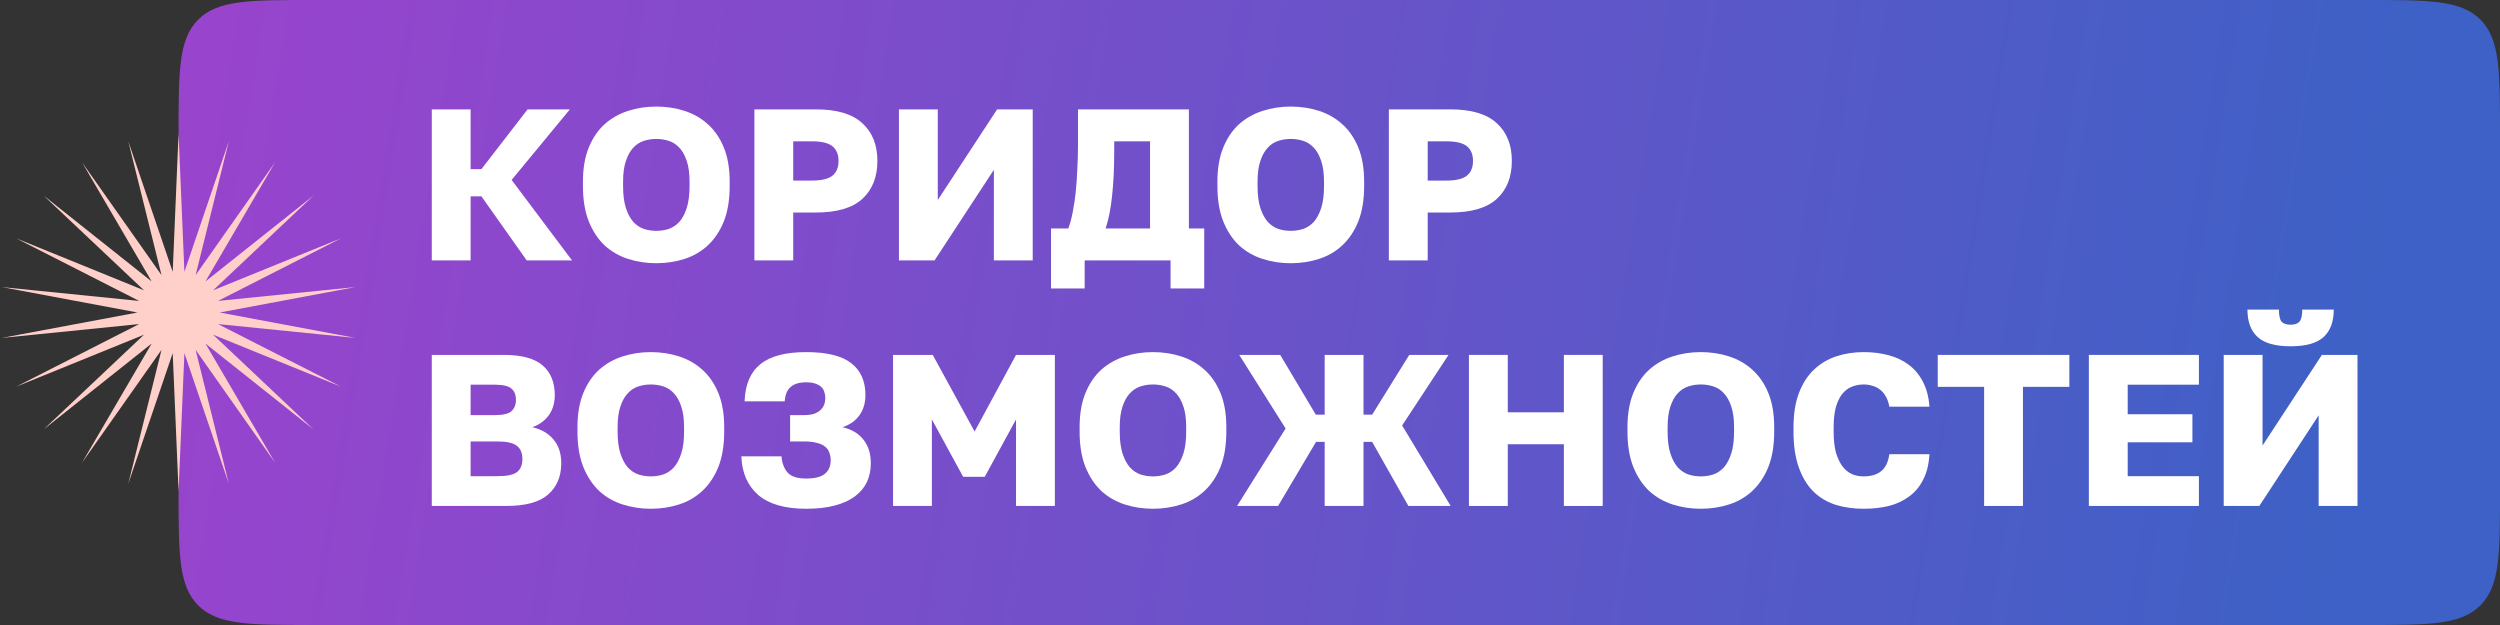 <?xml version="1.0" encoding="UTF-8"?> <svg xmlns="http://www.w3.org/2000/svg" width="336" height="84" viewBox="0 0 336 84" fill="none"><rect x="0" y="0" width="336" height="84" fill="#333333" stroke="none"/><path d="M24 18C24 9.515 24 5.272 26.636 2.636C29.272 0 33.515 0 42 0H318C326.485 0 330.728 0 333.364 2.636C336 5.272 336 9.515 336 18V66C336 74.485 336 78.728 333.364 81.364C330.728 84 326.485 84 318 84H42C33.515 84 29.272 84 26.636 81.364C24 78.728 24 74.485 24 66V18Z" fill="url(#paint0_linear_586_874)"></path><path d="M58.031 14.7H63.251V22.733H64.701L70.907 14.7H76.591L68.761 24.183L76.881 35H70.791L64.701 26.387H63.251V35H58.031V14.7Z" fill="white"></path><path d="M88.208 35.377C86.874 35.377 85.608 35.184 84.409 34.797C83.211 34.411 82.157 33.802 81.248 32.97C80.359 32.12 79.653 31.047 79.131 29.751C78.609 28.437 78.348 26.851 78.348 24.995V24.415C78.348 22.637 78.609 21.109 79.131 19.833C79.653 18.557 80.359 17.513 81.248 16.701C82.157 15.889 83.211 15.29 84.409 14.903C85.608 14.517 86.874 14.323 88.208 14.323C89.542 14.323 90.809 14.517 92.007 14.903C93.206 15.29 94.25 15.889 95.139 16.701C96.048 17.513 96.763 18.557 97.285 19.833C97.807 21.109 98.068 22.637 98.068 24.415V24.995C98.068 26.851 97.807 28.437 97.285 29.751C96.763 31.047 96.048 32.12 95.139 32.97C94.25 33.802 93.206 34.411 92.007 34.797C90.809 35.184 89.542 35.377 88.208 35.377ZM88.208 31.027C88.788 31.027 89.349 30.94 89.89 30.766C90.432 30.573 90.905 30.254 91.311 29.809C91.717 29.345 92.046 28.727 92.297 27.953C92.549 27.18 92.674 26.194 92.674 24.995V24.415C92.674 23.294 92.549 22.366 92.297 21.631C92.046 20.877 91.717 20.288 91.311 19.862C90.905 19.418 90.432 19.108 89.89 18.934C89.349 18.76 88.788 18.673 88.208 18.673C87.628 18.673 87.068 18.76 86.526 18.934C85.985 19.108 85.511 19.418 85.105 19.862C84.699 20.288 84.371 20.877 84.119 21.631C83.868 22.366 83.742 23.294 83.742 24.415V24.995C83.742 26.194 83.868 27.18 84.119 27.953C84.371 28.727 84.699 29.345 85.105 29.809C85.511 30.254 85.985 30.573 86.526 30.766C87.068 30.94 87.628 31.027 88.208 31.027Z" fill="white"></path><path d="M101.39 14.7H109.655C112.477 14.7 114.556 15.319 115.89 16.556C117.243 17.774 117.92 19.466 117.92 21.631C117.92 23.797 117.243 25.498 115.89 26.735C114.556 27.953 112.477 28.562 109.655 28.562H106.61V35H101.39V14.7ZM109.075 24.27C110.409 24.27 111.346 24.048 111.888 23.603C112.429 23.159 112.7 22.501 112.7 21.631C112.7 20.761 112.429 20.104 111.888 19.659C111.346 19.215 110.409 18.992 109.075 18.992H106.61V24.27H109.075Z" fill="white"></path><path d="M120.817 14.7H126.037V26.88L134.012 14.7H138.797V35H133.577V22.82L125.602 35H120.817V14.7Z" fill="white"></path><path d="M141.256 30.708H143.576C143.827 30.051 144.03 29.297 144.185 28.446C144.359 27.576 144.494 26.658 144.591 25.691C144.687 24.705 144.755 23.7 144.794 22.675C144.852 21.631 144.881 20.616 144.881 19.63V14.7H159.787V30.708H161.846V38.77H157.322V35H145.78V38.77H141.256V30.708ZM154.567 30.708V18.992H149.753V20.21C149.753 22.569 149.656 24.609 149.463 26.329C149.289 28.031 148.999 29.49 148.593 30.708H154.567Z" fill="white"></path><path d="M173.481 35.377C172.147 35.377 170.88 35.184 169.682 34.797C168.483 34.411 167.429 33.802 166.521 32.97C165.631 32.12 164.926 31.047 164.404 29.751C163.882 28.437 163.621 26.851 163.621 24.995V24.415C163.621 22.637 163.882 21.109 164.404 19.833C164.926 18.557 165.631 17.513 166.521 16.701C167.429 15.889 168.483 15.29 169.682 14.903C170.88 14.517 172.147 14.323 173.481 14.323C174.815 14.323 176.081 14.517 177.28 14.903C178.478 15.29 179.522 15.889 180.412 16.701C181.32 17.513 182.036 18.557 182.558 19.833C183.08 21.109 183.341 22.637 183.341 24.415V24.995C183.341 26.851 183.08 28.437 182.558 29.751C182.036 31.047 181.32 32.12 180.412 32.97C179.522 33.802 178.478 34.411 177.28 34.797C176.081 35.184 174.815 35.377 173.481 35.377ZM173.481 31.027C174.061 31.027 174.621 30.94 175.163 30.766C175.704 30.573 176.178 30.254 176.584 29.809C176.99 29.345 177.318 28.727 177.57 27.953C177.821 27.18 177.947 26.194 177.947 24.995V24.415C177.947 23.294 177.821 22.366 177.57 21.631C177.318 20.877 176.99 20.288 176.584 19.862C176.178 19.418 175.704 19.108 175.163 18.934C174.621 18.76 174.061 18.673 173.481 18.673C172.901 18.673 172.34 18.76 171.799 18.934C171.257 19.108 170.784 19.418 170.378 19.862C169.972 20.288 169.643 20.877 169.392 21.631C169.14 22.366 169.015 23.294 169.015 24.415V24.995C169.015 26.194 169.14 27.18 169.392 27.953C169.643 28.727 169.972 29.345 170.378 29.809C170.784 30.254 171.257 30.573 171.799 30.766C172.34 30.94 172.901 31.027 173.481 31.027Z" fill="white"></path><path d="M186.662 14.7H194.927C197.75 14.7 199.828 15.319 201.162 16.556C202.515 17.774 203.192 19.466 203.192 21.631C203.192 23.797 202.515 25.498 201.162 26.735C199.828 27.953 197.75 28.562 194.927 28.562H191.882V35H186.662V14.7ZM194.347 24.27C195.681 24.27 196.619 24.048 197.16 23.603C197.701 23.159 197.972 22.501 197.972 21.631C197.972 20.761 197.701 20.104 197.16 19.659C196.619 19.215 195.681 18.992 194.347 18.992H191.882V24.27H194.347Z" fill="white"></path><path d="M58.031 47.7H67.746C70.124 47.7 71.855 48.174 72.937 49.121C74.02 50.049 74.561 51.383 74.561 53.123C74.561 54.167 74.291 55.066 73.749 55.82C73.208 56.555 72.473 57.087 71.545 57.415C72.744 57.686 73.691 58.237 74.387 59.068C75.083 59.88 75.431 60.944 75.431 62.258C75.431 64.037 74.842 65.439 73.662 66.463C72.502 67.488 70.627 68 68.036 68H58.031V47.7ZM66.876 63.998C68.133 63.998 69.003 63.815 69.486 63.447C69.97 63.061 70.211 62.471 70.211 61.678C70.211 60.886 69.96 60.296 69.457 59.909C68.974 59.523 68.094 59.329 66.818 59.329H63.251V63.998H66.876ZM66.47 55.791C67.592 55.791 68.346 55.617 68.732 55.269C69.138 54.902 69.341 54.39 69.341 53.732C69.341 53.056 69.138 52.553 68.732 52.224C68.346 51.876 67.601 51.702 66.499 51.702H63.251V55.791H66.47Z" fill="white"></path><path d="M87.472 68.377C86.138 68.377 84.872 68.184 83.673 67.797C82.474 67.411 81.421 66.802 80.512 65.97C79.623 65.12 78.917 64.047 78.395 62.751C77.873 61.437 77.612 59.851 77.612 57.995V57.415C77.612 55.637 77.873 54.109 78.395 52.833C78.917 51.557 79.623 50.513 80.512 49.701C81.421 48.889 82.474 48.29 83.673 47.903C84.872 47.517 86.138 47.323 87.472 47.323C88.806 47.323 90.072 47.517 91.271 47.903C92.47 48.29 93.514 48.889 94.403 49.701C95.312 50.513 96.027 51.557 96.549 52.833C97.071 54.109 97.332 55.637 97.332 57.415V57.995C97.332 59.851 97.071 61.437 96.549 62.751C96.027 64.047 95.312 65.12 94.403 65.97C93.514 66.802 92.47 67.411 91.271 67.797C90.072 68.184 88.806 68.377 87.472 68.377ZM87.472 64.027C88.052 64.027 88.613 63.94 89.154 63.766C89.695 63.573 90.169 63.254 90.575 62.809C90.981 62.345 91.31 61.727 91.561 60.953C91.812 60.18 91.938 59.194 91.938 57.995V57.415C91.938 56.294 91.812 55.366 91.561 54.631C91.31 53.877 90.981 53.288 90.575 52.862C90.169 52.418 89.695 52.108 89.154 51.934C88.613 51.76 88.052 51.673 87.472 51.673C86.892 51.673 86.331 51.76 85.79 51.934C85.249 52.108 84.775 52.418 84.369 52.862C83.963 53.288 83.634 53.877 83.383 54.631C83.132 55.366 83.006 56.294 83.006 57.415V57.995C83.006 59.194 83.132 60.18 83.383 60.953C83.634 61.727 83.963 62.345 84.369 62.809C84.775 63.254 85.249 63.573 85.79 63.766C86.331 63.94 86.892 64.027 87.472 64.027Z" fill="white"></path><path d="M108.338 68.377C105.496 68.377 103.35 67.759 101.9 66.521C100.47 65.265 99.716 63.534 99.638 61.33H105.032C105.11 62.258 105.39 62.993 105.873 63.534C106.357 64.056 107.178 64.317 108.338 64.317C109.498 64.317 110.339 64.105 110.861 63.679C111.383 63.254 111.644 62.655 111.644 61.881C111.644 61.514 111.586 61.176 111.47 60.866C111.374 60.538 111.19 60.267 110.919 60.054C110.668 59.822 110.301 59.648 109.817 59.532C109.353 59.397 108.764 59.329 108.048 59.329H106.192V55.791H108.048C108.59 55.791 109.044 55.733 109.411 55.617C109.779 55.482 110.069 55.308 110.281 55.095C110.513 54.883 110.678 54.641 110.774 54.37C110.871 54.1 110.919 53.819 110.919 53.529C110.919 53.239 110.881 52.969 110.803 52.717C110.726 52.447 110.591 52.215 110.397 52.021C110.204 51.828 109.933 51.673 109.585 51.557C109.257 51.441 108.841 51.383 108.338 51.383C107.41 51.383 106.714 51.596 106.25 52.021C105.786 52.427 105.525 53.065 105.467 53.935H100.073C100.151 51.693 100.856 50.03 102.19 48.947C103.524 47.865 105.574 47.323 108.338 47.323C111.103 47.323 113.123 47.816 114.399 48.802C115.675 49.788 116.313 51.219 116.313 53.094C116.313 54.158 116.043 55.066 115.501 55.82C114.979 56.555 114.225 57.087 113.239 57.415C114.477 57.705 115.414 58.266 116.052 59.097C116.71 59.909 117.038 60.973 117.038 62.287C117.038 63.196 116.864 64.027 116.516 64.781C116.168 65.516 115.637 66.154 114.921 66.695C114.206 67.237 113.297 67.652 112.195 67.942C111.113 68.232 109.827 68.377 108.338 68.377Z" fill="white"></path><path d="M120.024 47.7H125.36L130.986 57.995L136.554 47.7H141.774V68H136.554V56.371L132.349 64.085H129.449L125.244 56.371V68H120.024V47.7Z" fill="white"></path><path d="M154.959 68.377C153.625 68.377 152.359 68.184 151.16 67.797C149.962 67.411 148.908 66.802 147.999 65.97C147.11 65.12 146.404 64.047 145.882 62.751C145.36 61.437 145.099 59.851 145.099 57.995V57.415C145.099 55.637 145.36 54.109 145.882 52.833C146.404 51.557 147.11 50.513 147.999 49.701C148.908 48.889 149.962 48.29 151.16 47.903C152.359 47.517 153.625 47.323 154.959 47.323C156.293 47.323 157.56 47.517 158.758 47.903C159.957 48.29 161.001 48.889 161.89 49.701C162.799 50.513 163.514 51.557 164.036 52.833C164.558 54.109 164.819 55.637 164.819 57.415V57.995C164.819 59.851 164.558 61.437 164.036 62.751C163.514 64.047 162.799 65.12 161.89 65.97C161.001 66.802 159.957 67.411 158.758 67.797C157.56 68.184 156.293 68.377 154.959 68.377ZM154.959 64.027C155.539 64.027 156.1 63.94 156.641 63.766C157.183 63.573 157.656 63.254 158.062 62.809C158.468 62.345 158.797 61.727 159.048 60.953C159.3 60.18 159.425 59.194 159.425 57.995V57.415C159.425 56.294 159.3 55.366 159.048 54.631C158.797 53.877 158.468 53.288 158.062 52.862C157.656 52.418 157.183 52.108 156.641 51.934C156.1 51.76 155.539 51.673 154.959 51.673C154.379 51.673 153.819 51.76 153.277 51.934C152.736 52.108 152.262 52.418 151.856 52.862C151.45 53.288 151.122 53.877 150.87 54.631C150.619 55.366 150.493 56.294 150.493 57.415V57.995C150.493 59.194 150.619 60.18 150.87 60.953C151.122 61.727 151.45 62.345 151.856 62.809C152.262 63.254 152.736 63.573 153.277 63.766C153.819 63.94 154.379 64.027 154.959 64.027Z" fill="white"></path><path d="M172.787 57.589L166.552 47.7H172.062L176.847 55.733H178.036V47.7H183.256V55.733H184.416L189.404 47.7H194.682L188.447 57.183L194.972 68H189.288L184.416 59.387H183.256V68H178.036V59.387H176.876L171.772 68H166.262L172.787 57.589Z" fill="white"></path><path d="M197.424 47.7H202.644V55.414H210.184V47.7H215.404V68H210.184V59.706H202.644V68H197.424V47.7Z" fill="white"></path><path d="M228.592 68.377C227.258 68.377 225.992 68.184 224.793 67.797C223.594 67.411 222.541 66.802 221.632 65.97C220.743 65.12 220.037 64.047 219.515 62.751C218.993 61.437 218.732 59.851 218.732 57.995V57.415C218.732 55.637 218.993 54.109 219.515 52.833C220.037 51.557 220.743 50.513 221.632 49.701C222.541 48.889 223.594 48.29 224.793 47.903C225.992 47.517 227.258 47.323 228.592 47.323C229.926 47.323 231.192 47.517 232.391 47.903C233.59 48.29 234.634 48.889 235.523 49.701C236.432 50.513 237.147 51.557 237.669 52.833C238.191 54.109 238.452 55.637 238.452 57.415V57.995C238.452 59.851 238.191 61.437 237.669 62.751C237.147 64.047 236.432 65.12 235.523 65.97C234.634 66.802 233.59 67.411 232.391 67.797C231.192 68.184 229.926 68.377 228.592 68.377ZM228.592 64.027C229.172 64.027 229.733 63.94 230.274 63.766C230.815 63.573 231.289 63.254 231.695 62.809C232.101 62.345 232.43 61.727 232.681 60.953C232.932 60.18 233.058 59.194 233.058 57.995V57.415C233.058 56.294 232.932 55.366 232.681 54.631C232.43 53.877 232.101 53.288 231.695 52.862C231.289 52.418 230.815 52.108 230.274 51.934C229.733 51.76 229.172 51.673 228.592 51.673C228.012 51.673 227.451 51.76 226.91 51.934C226.369 52.108 225.895 52.418 225.489 52.862C225.083 53.288 224.754 53.877 224.503 54.631C224.252 55.366 224.126 56.294 224.126 57.415V57.995C224.126 59.194 224.252 60.18 224.503 60.953C224.754 61.727 225.083 62.345 225.489 62.809C225.895 63.254 226.369 63.573 226.91 63.766C227.451 63.94 228.012 64.027 228.592 64.027Z" fill="white"></path><path d="M250.473 68.377C249.081 68.377 247.805 68.194 246.645 67.826C245.485 67.44 244.49 66.831 243.658 65.999C242.846 65.168 242.208 64.095 241.744 62.78C241.28 61.466 241.048 59.861 241.048 57.966V57.415C241.048 55.637 241.29 54.109 241.773 52.833C242.257 51.557 242.924 50.513 243.774 49.701C244.625 48.889 245.621 48.29 246.761 47.903C247.921 47.517 249.159 47.323 250.473 47.323C251.653 47.323 252.755 47.459 253.779 47.729C254.823 48 255.732 48.425 256.505 49.005C257.298 49.585 257.936 50.339 258.419 51.267C258.922 52.195 259.222 53.326 259.318 54.66H253.924C253.828 54.119 253.673 53.665 253.46 53.297C253.248 52.911 252.987 52.601 252.677 52.369C252.368 52.118 252.02 51.944 251.633 51.847C251.266 51.731 250.879 51.673 250.473 51.673C249.893 51.673 249.352 51.78 248.849 51.992C248.366 52.186 247.941 52.514 247.573 52.978C247.225 53.423 246.945 54.013 246.732 54.747C246.539 55.482 246.442 56.371 246.442 57.415V58.024C246.442 59.146 246.549 60.093 246.761 60.866C246.993 61.62 247.293 62.239 247.66 62.722C248.028 63.186 248.453 63.525 248.936 63.737C249.42 63.931 249.932 64.027 250.473 64.027C251.459 64.027 252.242 63.795 252.822 63.331C253.422 62.848 253.789 62.084 253.924 61.04H259.318C259.241 62.394 258.961 63.534 258.477 64.462C258.013 65.39 257.385 66.144 256.592 66.724C255.819 67.304 254.91 67.73 253.866 68C252.822 68.252 251.691 68.377 250.473 68.377Z" fill="white"></path><path d="M266.666 51.992H260.431V47.7H278.121V51.992H271.886V68H266.666V51.992Z" fill="white"></path><path d="M280.742 47.7H295.532V51.702H285.962V55.675H294.662V59.445H285.962V63.998H295.532V68H280.742V47.7Z" fill="white"></path><path d="M298.867 47.7H304.087V59.88L312.062 47.7H316.847V68H311.627V55.82L303.652 68H298.867V47.7ZM307.857 46.54C305.808 46.54 304.329 46.125 303.42 45.293C302.512 44.462 302.057 43.234 302.057 41.61H306.291C306.291 42.403 306.407 42.944 306.639 43.234C306.891 43.505 307.297 43.64 307.857 43.64C308.418 43.64 308.814 43.505 309.046 43.234C309.298 42.944 309.423 42.403 309.423 41.61H313.657C313.657 43.234 313.203 44.462 312.294 45.293C311.386 46.125 309.907 46.54 307.857 46.54Z" fill="white"></path><path d="M23.998 18L24.784 36.536L30.759 18.972L26.291 36.979L36.973 21.81L27.613 37.828L42.136 26.283L28.642 39.016L45.829 32.03L29.294 40.445L47.754 38.584L29.518 42L47.754 45.416L29.294 43.555L45.829 51.97L28.642 44.984L42.136 57.717L27.613 46.172L36.973 62.19L26.291 47.021L30.759 65.028L24.784 47.464L23.998 66L23.212 47.464L17.236 65.028L21.705 47.021L11.023 62.19L20.383 46.172L5.86 57.717L19.354 44.984L2.167 51.97L18.701 43.555L0.242 45.416L18.478 42L0.242 38.584L18.701 40.445L2.167 32.03L19.354 39.016L5.86 26.283L20.383 37.828L11.023 21.81L21.705 36.979L17.236 18.972L23.212 36.536L23.998 18Z" fill="#FFCFCA"></path><defs><linearGradient id="paint0_linear_586_874" x1="24" y1="42" x2="312.772" y2="88.085" gradientUnits="userSpaceOnUse"><stop stop-color="#9844CD"></stop><stop offset="1" stop-color="#3D61C6"></stop></linearGradient></defs></svg> 